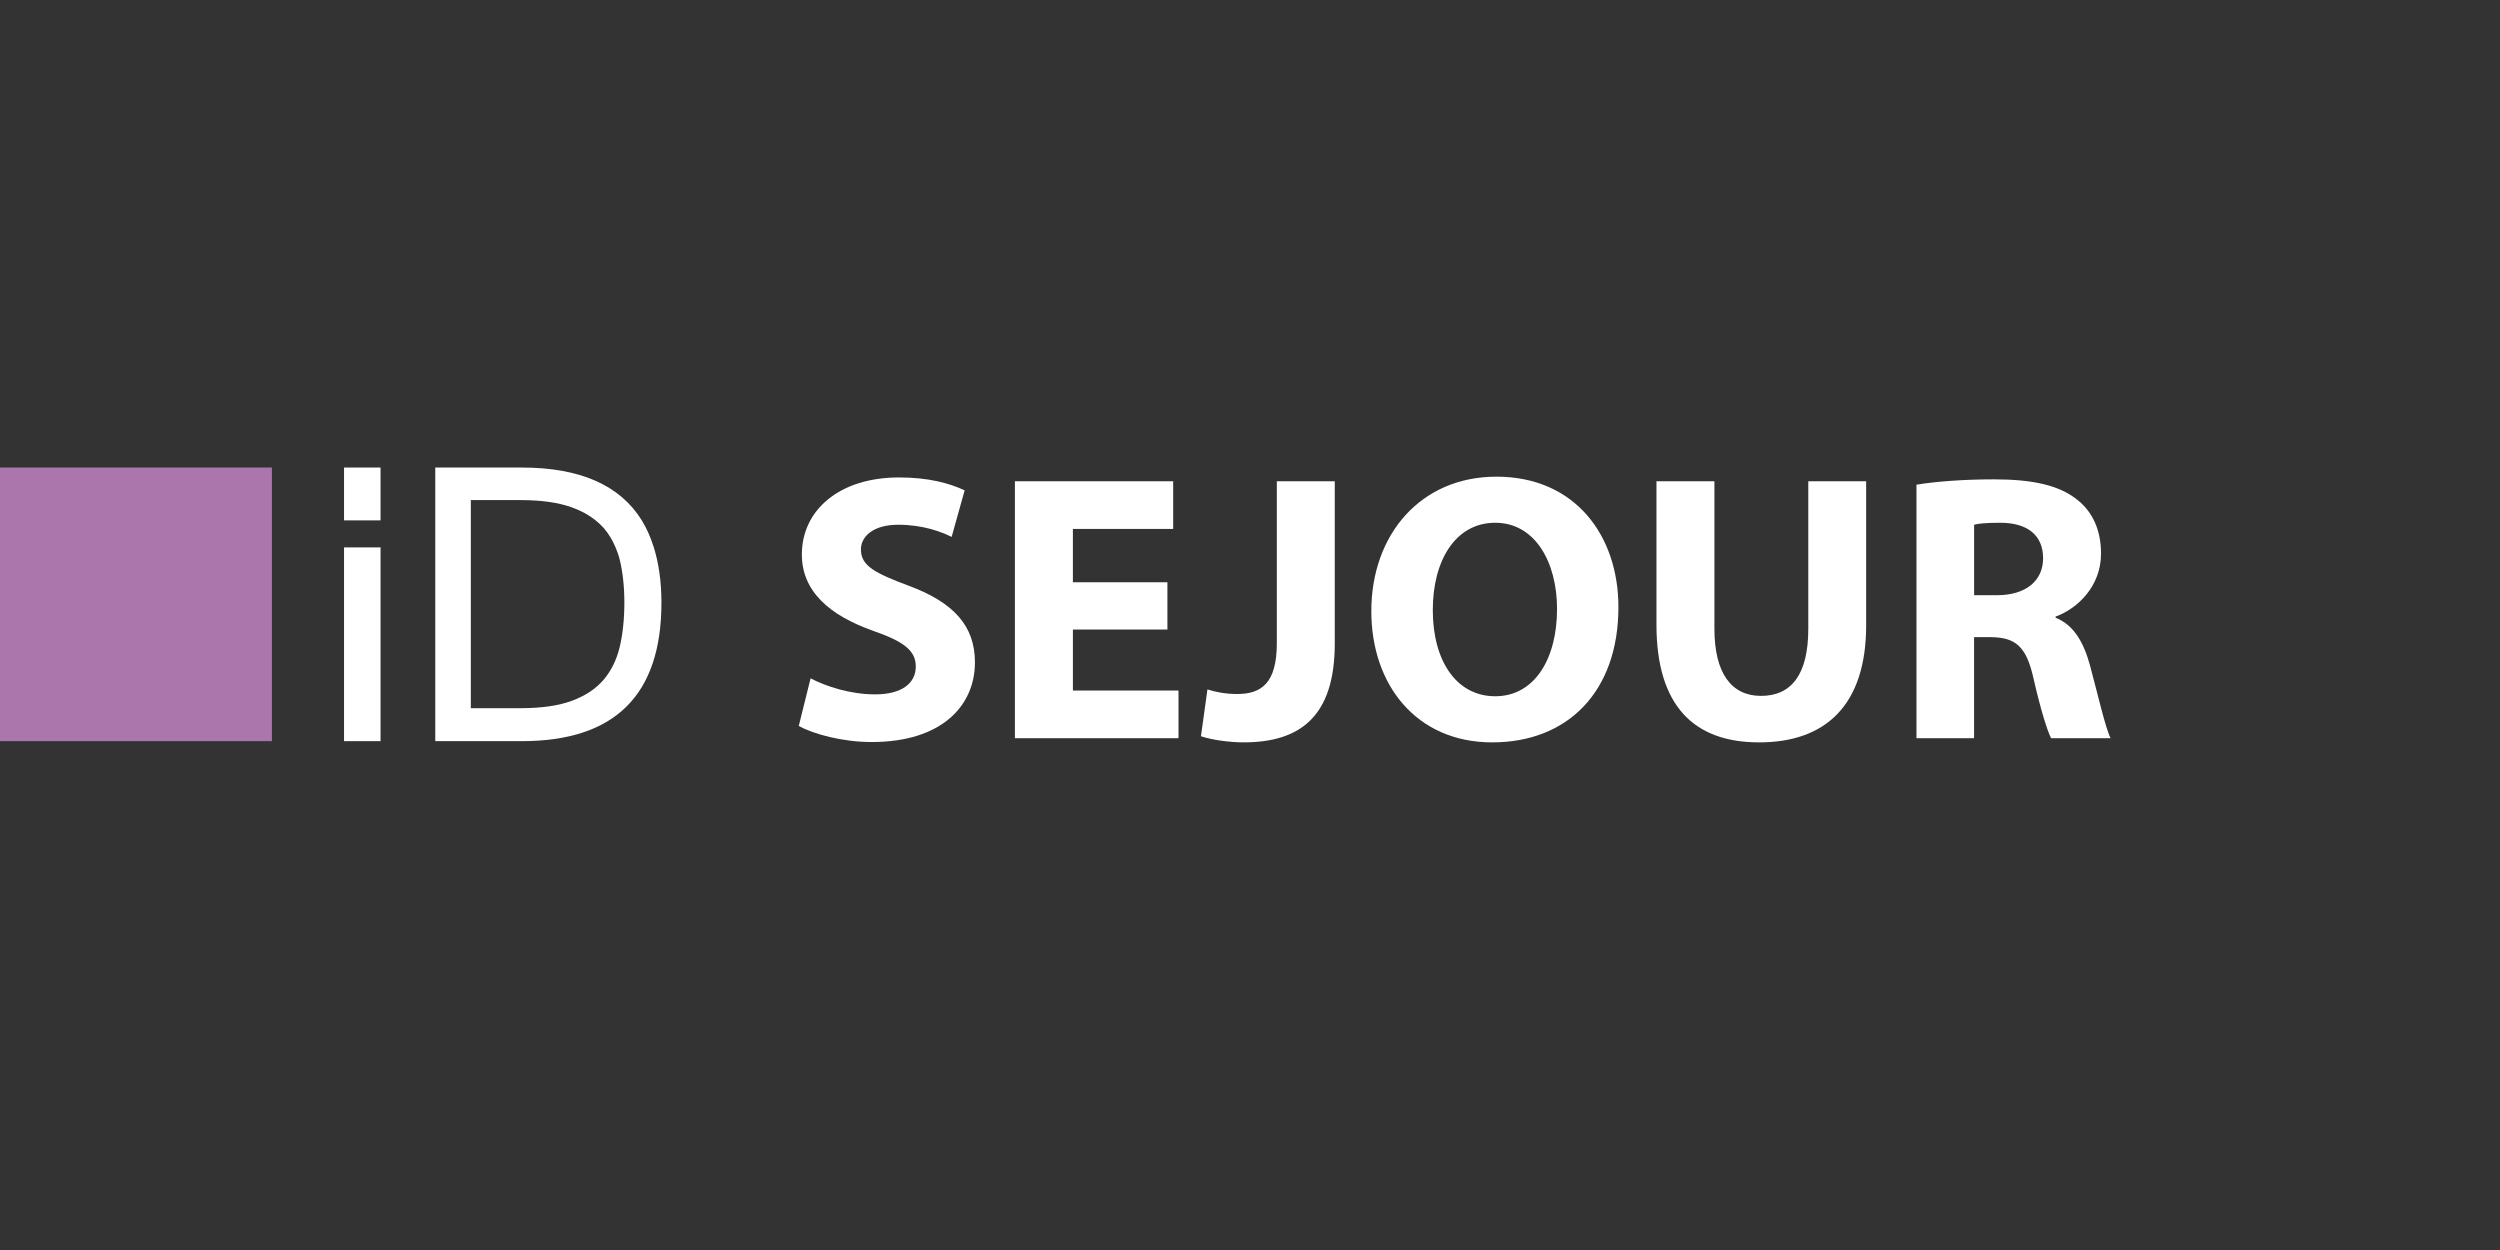 <?xml version="1.0" encoding="utf-8"?>
<!-- Generator: Adobe Illustrator 14.0.0, SVG Export Plug-In . SVG Version: 6.00 Build 43363)  -->
<!DOCTYPE svg PUBLIC "-//W3C//DTD SVG 1.1//EN" "http://www.w3.org/Graphics/SVG/1.1/DTD/svg11.dtd">
<svg version="1.1" id="Calque_1" xmlns="http://www.w3.org/2000/svg" xmlns:xlink="http://www.w3.org/1999/xlink" x="0px" y="0px"
	 width="180px" height="90px" viewBox="0 0 180 90" enable-background="new 0 0 180 90" xml:space="preserve">
<rect x="0" y="0" width="180" height="90" fill="#333333" stroke="none"/>
<g id="SEJOUR">
	<g>
		<path fill="#FFFFFF" d="M58.362,48.84c1.099,0.579,2.858,1.155,4.641,1.155
			c1.921,0,2.934-0.796,2.934-2.007c0-1.155-0.877-1.809-3.099-2.578
			c-3.074-1.099-5.104-2.803-5.104-5.491c0-3.157,2.658-5.543,6.998-5.543
			c2.112,0,3.622,0.41,4.723,0.931l-0.937,3.35
			c-0.714-0.356-2.057-0.876-3.842-0.876c-1.812,0-2.69,0.85-2.69,1.783
			c0,1.179,1.017,1.701,3.433,2.606c3.264,1.208,4.777,2.909,4.777,5.518
			c0,3.1-2.361,5.738-7.44,5.738c-2.112,0-4.201-0.58-5.245-1.156L58.362,48.84
			z"/>
		<path fill="#FFFFFF" d="M84.054,45.324h-6.806V49.719h7.604v3.433H73.073V34.649h11.396
			v3.432h-7.221v3.844h6.806V45.324z"/>
		<path fill="#FFFFFF" d="M91.93,34.649h4.173v11.695c0,5.268-2.523,7.106-6.56,7.106
			c-0.989,0-2.25-0.165-3.075-0.439l0.468-3.373
			c0.578,0.189,1.316,0.331,2.142,0.331c1.757,0,2.853-0.8,2.853-3.654V34.649z"
			/>
		<path fill="#FFFFFF" d="M116.526,43.707c0,6.097-3.654,9.744-9.087,9.744
			c-5.462,0-8.704-4.146-8.704-9.44c0-5.547,3.572-9.691,9.005-9.691
			C113.421,34.32,116.526,38.575,116.526,43.707z M103.161,43.925
			c0,3.654,1.697,6.205,4.496,6.205c2.828,0,4.45-2.689,4.45-6.285
			c0-3.35-1.568-6.206-4.45-6.206C104.806,37.639,103.161,40.333,103.161,43.925z"/>
		<path fill="#FFFFFF" d="M123.438,34.649v10.622c0,3.216,1.237,4.833,3.353,4.833
			c2.193,0,3.406-1.54,3.406-4.833v-10.622h4.166v10.375
			c0,5.707-2.882,8.427-7.707,8.427c-4.674,0-7.391-2.607-7.391-8.484V34.649H123.438
			z"/>
		<path fill="#FFFFFF" d="M137.987,34.896c1.344-0.219,3.323-0.383,5.575-0.383
			c2.746,0,4.666,0.408,5.98,1.453c1.126,0.879,1.732,2.198,1.732,3.897
			c0,2.332-1.673,3.953-3.271,4.53v0.083c1.297,0.519,2.009,1.73,2.476,3.43
			c0.571,2.118,1.118,4.532,1.484,5.246h-4.285
			c-0.276-0.551-0.747-2.033-1.267-4.312c-0.518-2.334-1.318-2.935-3.046-2.965
			h-1.232v7.276h-4.147V34.896z M142.135,42.855h1.646
			c2.085,0,3.323-1.042,3.323-2.662c0-1.673-1.154-2.554-3.077-2.554
			c-1.013,0-1.59,0.055-1.892,0.142V42.855z"/>
	</g>
	<rect x="-0.12" y="33.663" fill="#AB76AC" width="19.698" height="19.7"/>
	<g>
		<g>
			<g>
				<rect x="24.771" y="39.413" fill="#FFFFFF" width="2.628" height="13.95"/>
				<rect x="24.771" y="33.663" fill="#FFFFFF" width="2.628" height="3.804"/>
				<path fill="#FFFFFF" d="M47.075,39.413c-0.225-0.712-0.507-1.365-0.866-1.946
					c-1.568-2.535-4.449-3.804-8.639-3.804h-6.231v3.804v1.946v13.95h6.231
					c6.7,0,10.053-3.323,10.053-9.968C47.623,41.892,47.434,40.571,47.075,39.413z
					 M44.624,46.564c-0.224,0.941-0.613,1.731-1.167,2.382
					c-0.56,0.652-1.319,1.157-2.283,1.511c-0.963,0.356-2.189,0.532-3.674,0.532
					h-3.601V39.413v-1.946v-1.46h3.601c1.473,0,2.687,0.174,3.65,0.515
					c0.681,0.241,1.258,0.559,1.735,0.945c0.204,0.164,0.389,0.336,0.56,0.523
					c0.365,0.416,0.654,0.895,0.875,1.423c0.121,0.285,0.227,0.58,0.304,0.896
					c0.218,0.908,0.33,1.937,0.33,3.086
					C44.953,44.573,44.841,45.631,44.624,46.564z"/>
			</g>
		</g>
	</g>
</g>
</svg>
